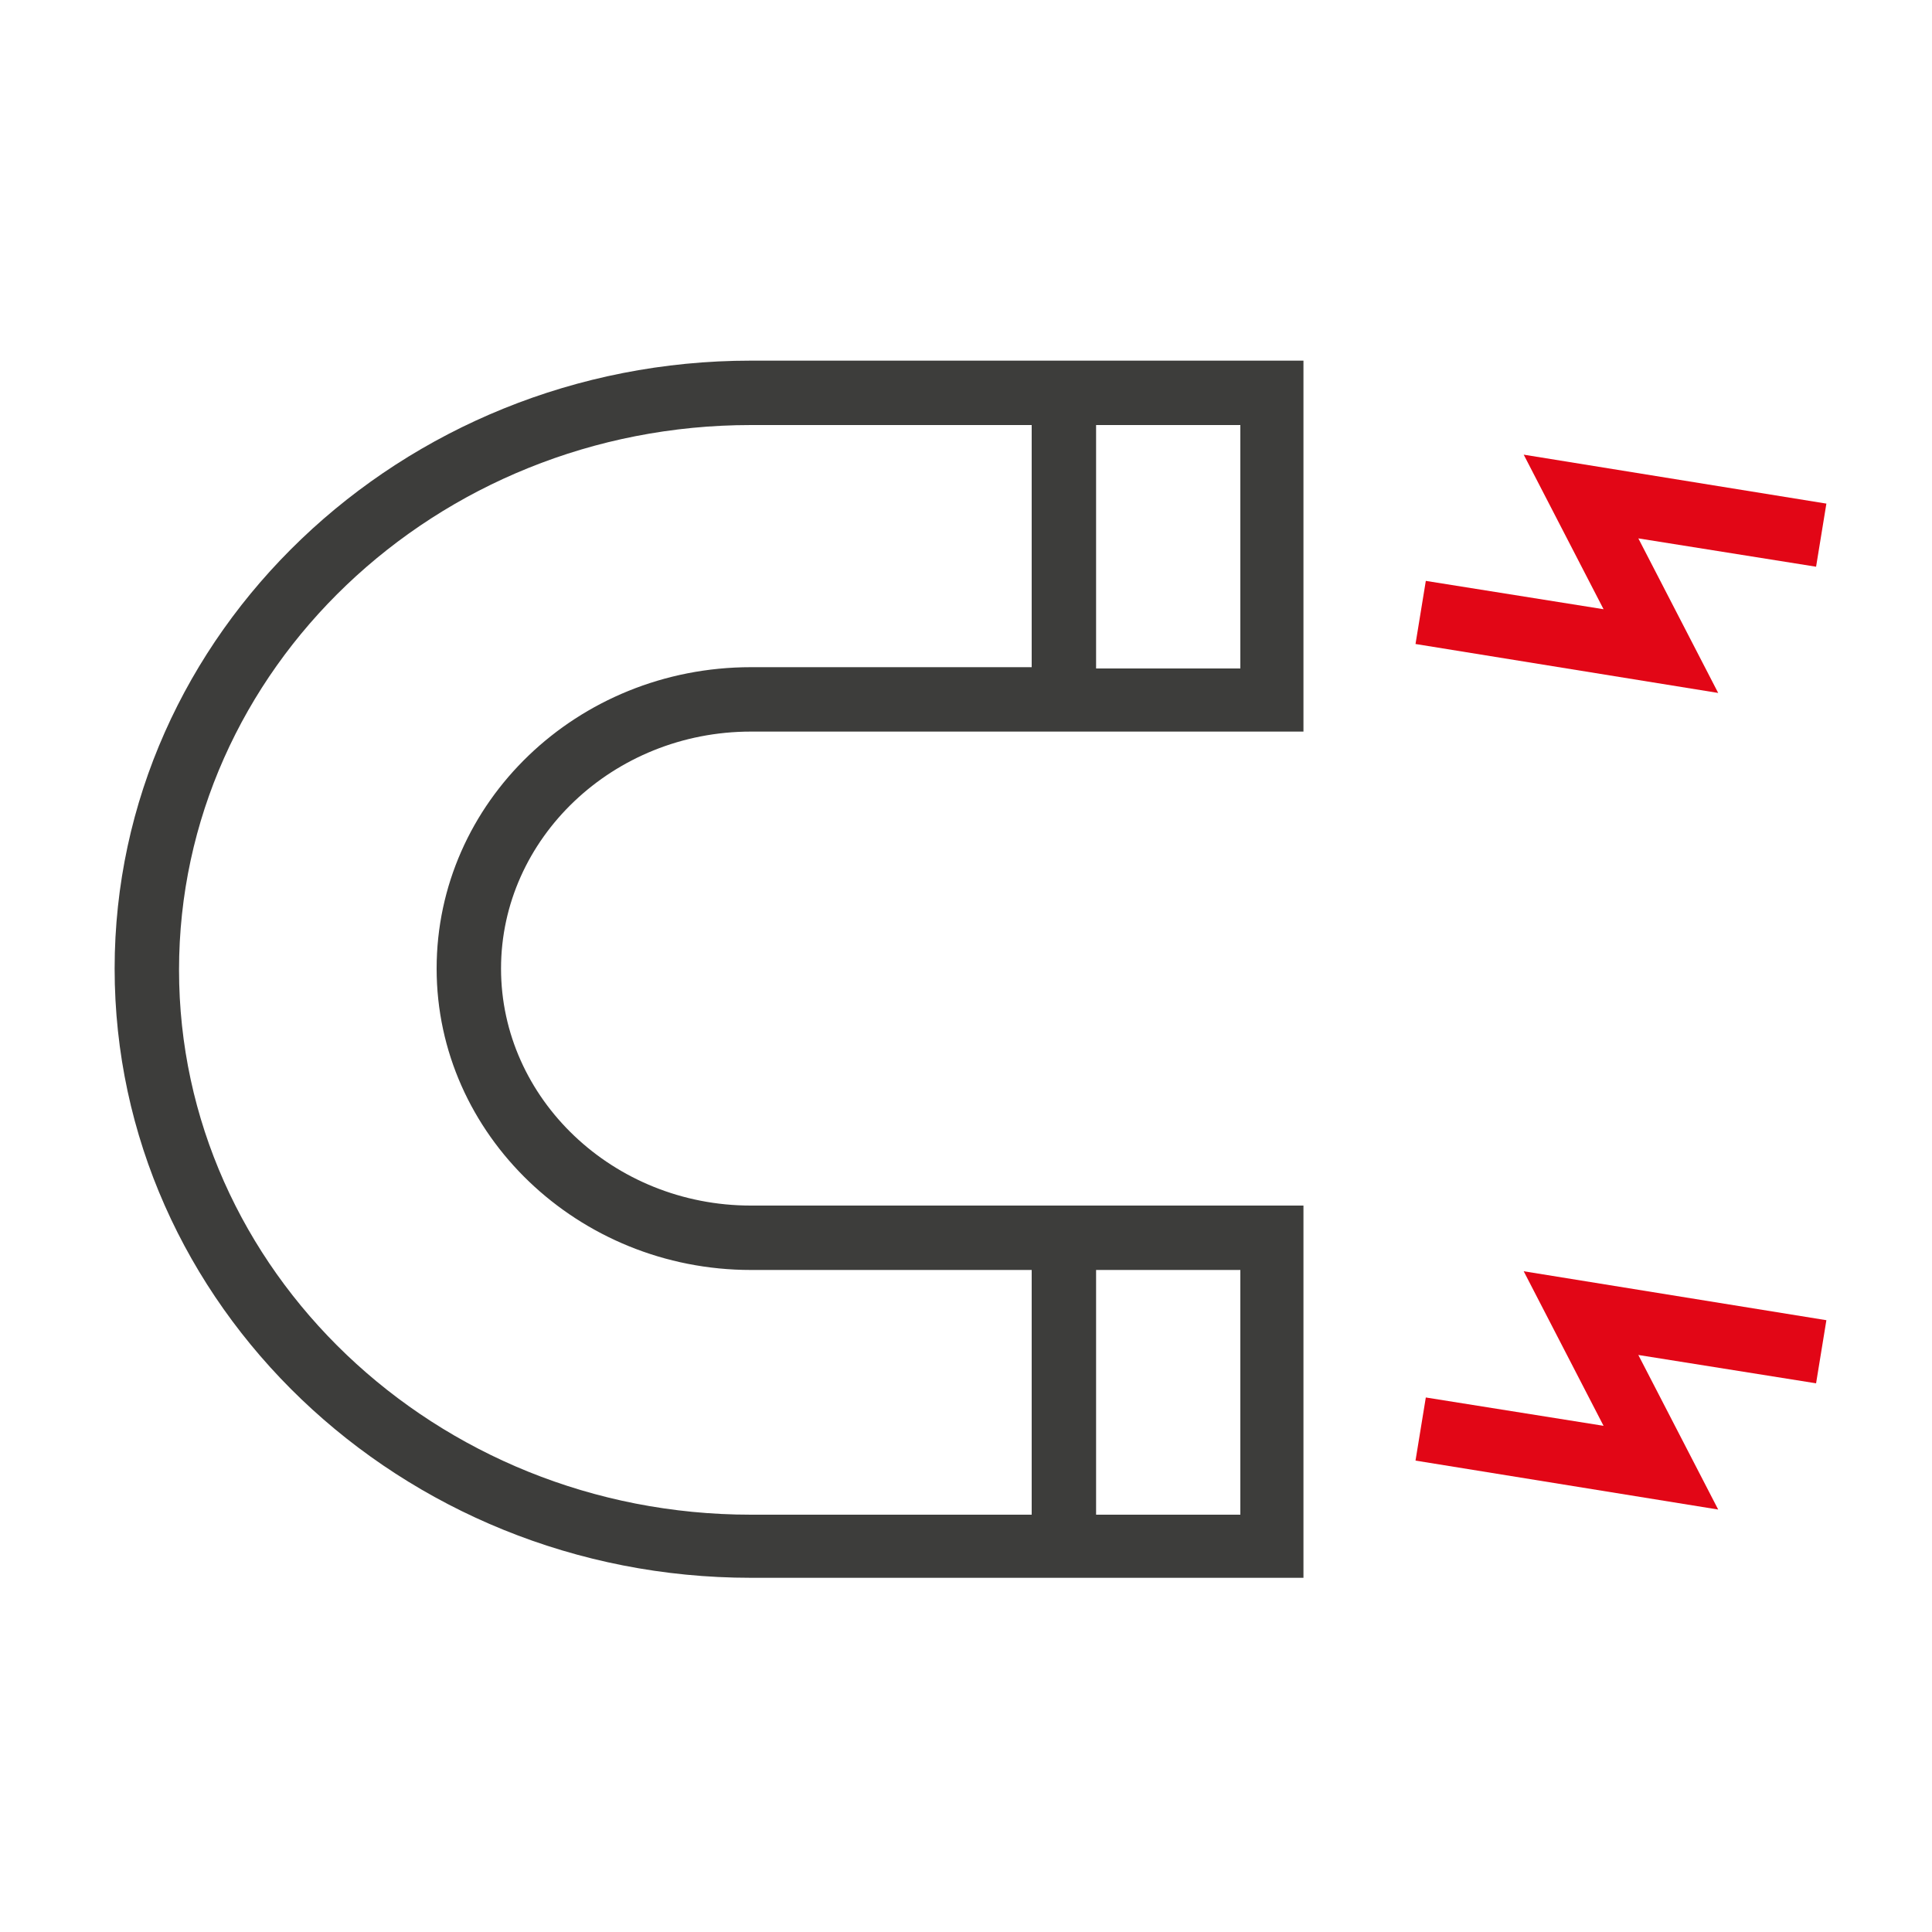 <?xml version="1.0" encoding="utf-8"?>
<!-- Generator: Adobe Illustrator 27.0.1, SVG Export Plug-In . SVG Version: 6.00 Build 0)  -->
<svg version="1.1" id="Calque_1" xmlns="http://www.w3.org/2000/svg" xmlns:xlink="http://www.w3.org/1999/xlink" x="0px" y="0px"
	 viewBox="0 0 150 150" style="enable-background:new 0 0 150 150;" xml:space="preserve">
<style type="text/css">
	.st0{fill:#3D3D3B;}
	.st1{fill:#E20616;}
</style>
<path class="st0" d="M101.2,122.5H58.3c-27.2,0-49.4-21.2-49.4-47.3C8.9,49.2,31.1,28,58.3,28h42.9v28.8H58.3
	c-10.7,0-19.4,8.3-19.4,18.4s8.7,18.4,19.4,18.4h42.9V122.5z M85.1,117.6h11.2V98.6H85.1V117.6z M58.3,33c-24.5,0-44.4,19-44.4,42.3
	c0,23.3,19.9,42.3,44.4,42.3h21.8V98.6H58.3c-13.4,0-24.4-10.5-24.4-23.4s10.9-23.4,24.4-23.4h21.8V33H58.3z M85.1,51.9h11.2V33
	H85.1V51.9z"/>
<path class="st1" d="M133.4,117.2l-23.5-3.8l0.8-4.9l13.8,2.2l-6.2-12l23.5,3.8l-0.8,4.9l-13.8-2.2L133.4,117.2z M133.4,53.8
	L109.9,50l0.8-4.9l13.8,2.2l-6.2-12l23.5,3.8l-0.8,4.9l-13.8-2.2L133.4,53.8z"/>
</svg>
